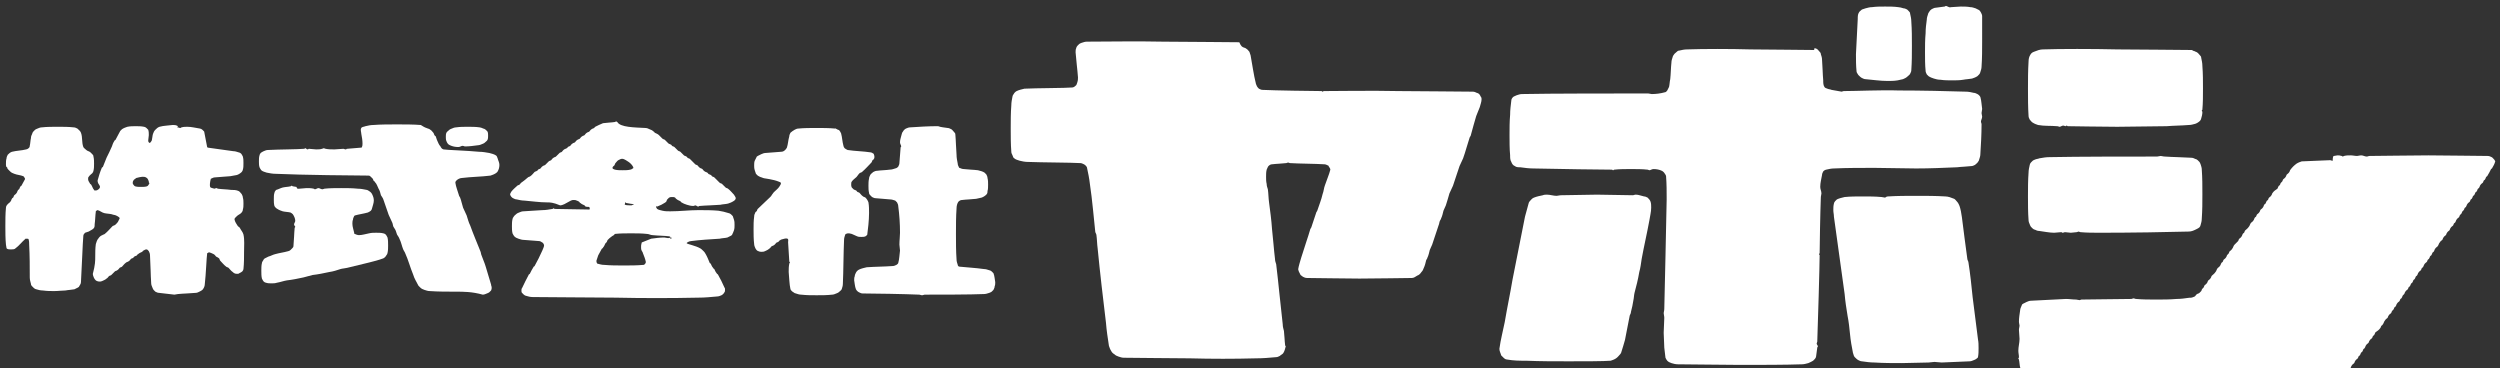 <?xml version="1.0" encoding="utf-8"?>
<!-- Generator: Adobe Illustrator 28.2.0, SVG Export Plug-In . SVG Version: 6.00 Build 0)  -->
<svg version="1.1" id="レイヤー_1" xmlns="http://www.w3.org/2000/svg" xmlns:xlink="http://www.w3.org/1999/xlink" x="0px"
	 y="0px" viewBox="0 0 420 61.9" style="enable-background:new 0 0 420 61.9;" xml:space="preserve">
<rect x="0" y="0" width="420" height="61.9" fill="#333333" stroke="none"/>
<style type="text/css">
	.st0{fill:#FFFFFF;}
</style>
<g>
	<path class="st0" d="M319.8,1.4c0.2,0,0.4,0.1,0.6,0.2c0.1,0.1,0.2,0.2,0.3,0.3c0.1,0.1,0.2,0.2,0.2,0.4c0.1,0.4,0.2,0.9,0.2,1.3
		c0.1,1.4,0.1,2.7,0.1,4.1c0,1.4,0,2.7-0.1,4.1c0,0.2-0.1,0.4-0.2,0.6c-0.1,0.2-0.3,0.3-0.5,0.5c-0.2,0.2-0.5,0.3-0.7,0.4
		c-0.3,0.1-0.6,0.1-0.9,0.2c-0.6,0.1-1.1,0.1-1.7,0.1c-1.2,0-2.5-0.2-3.7-0.3c-0.2,0-0.4-0.1-0.6-0.2c-0.2-0.1-0.4-0.3-0.6-0.5
		c-0.1-0.2-0.3-0.4-0.3-0.6c-0.1-1-0.1-1.9-0.1-2.9c0.1-2,0.2-3.9,0.3-5.9c0-0.4,0-0.8,0.2-1.1c0.1-0.2,0.3-0.3,0.5-0.5
		c0.2-0.1,0.4-0.1,0.6-0.2c0.4-0.1,0.7-0.2,1.1-0.2c0.7-0.1,1.5-0.1,2.2-0.1c0.7,0,1.5,0,2.2,0.1C319.1,1.2,319.5,1.3,319.8,1.4"/>
	<path class="st0" d="M327.8,1.2c0.5,0,1.1-0.1,1.6-0.1c0.5,0,1.1,0,1.6,0.1c0.3,0,0.6,0.1,0.9,0.2c0.2,0.1,0.4,0.2,0.6,0.3
		c0.1,0.1,0.2,0.2,0.3,0.4c0.1,0.2,0.2,0.4,0.2,0.6C333,4,333,5.5,333,6.9c0,1.4,0,2.9-0.1,4.3c0,0.3-0.1,0.6-0.2,0.9
		c0,0.1-0.1,0.3-0.2,0.4c-0.1,0.1-0.2,0.2-0.3,0.3c-0.3,0.2-0.6,0.3-0.9,0.4c-0.5,0.1-1,0.1-1.5,0.2c-0.6,0.1-1.2,0.1-1.9,0.1
		c-0.6,0-1.2,0-1.9-0.1c-0.4,0-0.8-0.1-1.1-0.2c-0.3-0.1-0.6-0.2-0.9-0.4c-0.1-0.1-0.2-0.2-0.3-0.3c-0.1-0.2-0.2-0.4-0.2-0.6
		c-0.1-1-0.1-2-0.1-3.1c0-1.1,0-2.1,0.1-3.2c0-0.8,0.1-1.6,0.2-2.3c0-0.3,0.1-0.6,0.2-0.9c0-0.1,0.1-0.3,0.2-0.4
		c0.1-0.2,0.3-0.4,0.5-0.5c0.2-0.1,0.4-0.2,0.6-0.2c0.5-0.1,1-0.1,1.5-0.2c0.1,0,0.1-0.1,0.2-0.1c0.2,0,0.4,0.2,0.6,0.2
		C327.5,1.3,327.6,1.2,327.8,1.2"/>
	<path class="st0" d="M305.2,8.2c0.2,0.1,0.3,0.3,0.5,0.5c0.1,0.1,0.2,0.2,0.2,0.4c0.1,0.3,0.2,0.6,0.2,0.9c0.1,1.2,0.1,2.4,0.2,3.5
		c0,0.4,0,0.8,0.2,1.1c0.1,0.2,0.3,0.2,0.5,0.3c0.2,0.1,0.5,0.1,0.7,0.2c0.5,0.1,1.1,0.2,1.7,0.3c0.1,0,0.2-0.1,0.4-0.1
		c2.1,0,6.2-0.2,9.2-0.1c3.7,0,8.2,0.1,11.3,0.2c0.4,0,0.9,0.1,1.3,0.2c0.2,0,0.4,0.1,0.6,0.2c0.2,0.1,0.4,0.3,0.5,0.5
		c0.2,0.7,0.2,1.4,0.3,2c0,0.2-0.1,0.5-0.1,0.7c0,0.2,0.1,0.4,0.1,0.6c0,0.3-0.2,0.6-0.2,0.8c0,0.2,0.1,0.3,0.1,0.5
		c0,1.7-0.1,3.4-0.2,5c0,0.3-0.1,0.6-0.2,0.9c0,0.1-0.1,0.3-0.2,0.4c-0.1,0.2-0.3,0.3-0.5,0.5c-0.2,0.1-0.4,0.2-0.6,0.2
		c-0.8,0.1-1.6,0.1-2.4,0.2c-2.3,0.1-4.6,0.2-6.9,0.2c-2.3,0-4.7-0.1-7-0.1c-2.3,0-4.6,0-6.8,0.1c-0.4,0-0.9,0.1-1.3,0.2
		c-0.1,0-0.3,0.1-0.4,0.2c0,0-0.1,0.1-0.1,0.1c-0.1,0.2-0.2,0.4-0.2,0.6c-0.1,0.6-0.3,1.3-0.3,2c0,0.4,0.2,0.7,0.2,1.1
		c0,0.2-0.1,0.4-0.1,0.7c-0.1,2.5-0.2,8.3-0.2,9.3c0,0.1-0.1,0.1-0.1,0.2c0,0.1,0.1,0.1,0.1,0.2c0,1.6-0.3,11.9-0.4,14.5
		c0,0.1-0.1,0.2-0.1,0.3c0,0.2,0.2,0.3,0.2,0.5c0,0.1-0.1,0.1-0.1,0.2c-0.1,0.5-0.1,1-0.2,1.5c0,0.1-0.1,0.3-0.2,0.4
		c-0.1,0.1-0.2,0.2-0.3,0.3c-0.2,0.1-0.5,0.3-0.8,0.4c-0.4,0.1-0.7,0.2-1.1,0.2c-2.8,0.1-7,0.1-10.4,0.1c-3.4,0-7.6-0.1-10.4-0.1
		c-0.4,0-0.8-0.1-1.1-0.2c-0.3-0.1-0.5-0.2-0.7-0.4c-0.1-0.1-0.2-0.3-0.3-0.5c-0.1-0.6-0.1-1.1-0.2-1.7c0-0.8-0.1-1.7-0.1-2.5
		c0-0.8,0.1-1.7,0.1-2.5c0-0.3-0.1-0.6-0.1-0.8c0-0.2,0.1-0.4,0.1-0.7c0.1-5,0.3-12.3,0.4-18.4c0-1.3,0-2.6-0.1-3.9
		c0-0.1-0.1-0.3-0.2-0.4c-0.1-0.2-0.3-0.4-0.5-0.5c-0.4-0.2-0.9-0.3-1.4-0.3c-0.3,0-0.5,0.2-0.7,0.2c-0.1,0-0.2-0.1-0.3-0.1
		c-0.9-0.1-1.9-0.1-2.8-0.1c-0.9,0-1.9,0-2.8,0.1c-0.1,0-0.1,0.1-0.2,0.1c-0.1,0-0.1-0.1-0.2-0.1c-1.5,0-8.9-0.1-13.2-0.2
		c-0.7,0-1.5-0.1-2.2-0.2c-0.3,0-0.7,0-0.9-0.2c-0.3-0.1-0.5-0.4-0.6-0.7c-0.2-0.3-0.2-0.7-0.2-1.1c-0.1-1.1-0.1-2.3-0.1-3.4
		c0-1.1,0-2.3,0.1-3.4c0-0.8,0.1-1.6,0.2-2.4c0-0.2,0.1-0.4,0.3-0.6c0.1-0.1,0.4-0.2,0.6-0.3c0.3-0.1,0.6-0.2,0.9-0.2
		c4.8-0.1,15.5-0.1,21.2-0.1c0.2,0,0.4,0.1,0.6,0.1c0.7,0,1.5-0.1,2.2-0.3c0.2,0,0.3-0.2,0.4-0.3c0.1-0.2,0.2-0.4,0.3-0.6
		c0.1-0.4,0.1-0.9,0.2-1.3c0.1-0.9,0.1-1.9,0.2-2.8c0-0.3,0.1-0.6,0.2-0.9c0-0.1,0.1-0.3,0.2-0.4c0.1-0.2,0.3-0.3,0.5-0.5
		c0.1-0.1,0.2-0.2,0.4-0.2c0.4-0.1,0.9-0.2,1.3-0.2c2.9-0.1,7.2-0.1,10.7,0c3.5,0,8.3,0.1,10.7,0.1C304.7,8,305,8.1,305.2,8.2"/>
	<path class="st0" d="M209,8c0.1,0,0.3,0.1,0.4,0.2c0.2,0.1,0.3,0.3,0.5,0.5c0.1,0.2,0.1,0.4,0.2,0.6c0.3,1.6,0.5,3.2,0.9,4.8
		c0.1,0.3,0.2,0.5,0.4,0.7c0,0,0.1,0.1,0.1,0.1c0.2,0.1,0.4,0.2,0.6,0.2c1.8,0.1,8.8,0.2,9.9,0.2c0.1,0,0.1,0.1,0.2,0.1
		c0.1,0,0.1-0.1,0.2-0.1c1.4,0,8.4-0.1,12.5,0c4.1,0,9.7,0.1,12.5,0.1c0.3,0,0.5,0.1,0.7,0.2c0.1,0,0.3,0.1,0.4,0.2
		c0.1,0.1,0.2,0.3,0.3,0.5c0.1,0.1,0.1,0.2,0.1,0.4c0,0.4-0.2,0.9-0.3,1.3c-0.2,0.5-0.4,1-0.6,1.5c-0.3,1-0.6,2.1-0.9,3.2
		c0,0.1-0.1,0.2-0.2,0.4c-0.4,1.2-0.7,2.4-1.1,3.5c-0.2,0.4-0.4,0.9-0.6,1.3c-0.4,1.1-0.7,2.2-1.1,3.3c-0.2,0.4-0.4,0.9-0.6,1.3
		c-0.2,0.7-0.4,1.4-0.6,2c-0.1,0.3-0.3,0.6-0.4,0.9c-0.1,0.4-0.2,0.9-0.4,1.3c0,0.1-0.1,0.2-0.2,0.4c-0.1,0.2-0.1,0.5-0.2,0.7
		c-0.4,1.1-0.7,2.2-1.1,3.3c-0.1,0.3-0.3,0.6-0.4,0.9c-0.1,0.4-0.2,0.9-0.4,1.3c0,0.1-0.1,0.2-0.2,0.4c-0.1,0.4-0.2,0.9-0.4,1.3
		c-0.1,0.3-0.2,0.5-0.4,0.7c-0.2,0.3-0.4,0.5-0.7,0.6c-0.3,0.2-0.6,0.4-0.9,0.4c-1.2,0-5.9,0.1-8.8,0.1c-2.9,0-6.9-0.1-8.8-0.1
		c-0.3,0-0.5-0.1-0.7-0.2c-0.1-0.1-0.3-0.2-0.4-0.3c-0.1-0.2-0.2-0.4-0.3-0.6c0-0.1-0.1-0.2-0.1-0.4c0.1-0.6,0.3-1.2,0.5-1.9
		c0.3-0.9,0.6-1.9,0.9-2.8c0.2-0.6,0.4-1.2,0.6-1.9c0-0.1,0.1-0.2,0.2-0.4c0.3-0.8,0.5-1.6,0.8-2.4c0-0.1,0.1-0.2,0.2-0.4
		c0.3-0.9,0.7-1.9,0.9-2.8c0.2-0.5,0.2-1,0.4-1.5c0.3-0.9,0.7-1.8,0.9-2.6c0-0.2-0.2-0.4-0.3-0.6c0,0,0-0.1-0.1-0.1
		c-0.2-0.1-0.4-0.2-0.6-0.2c-1.5-0.1-4.2-0.1-5.8-0.2c-0.1,0-0.2-0.1-0.3-0.1c-0.1,0-0.2,0.1-0.3,0.1c-0.8,0.1-1.6,0.1-2.4,0.2
		c-0.2,0-0.4,0.1-0.6,0.3c-0.1,0.1-0.2,0.4-0.3,0.6c-0.1,0.4-0.1,0.8-0.1,1.2c0,0.4,0,0.8,0.1,1.2c0,0.3,0.1,0.6,0.2,0.9
		c0.1,0.7,0.1,1.5,0.2,2.2c0.2,1.5,0.4,3,0.5,4.5c0.2,1.7,0.3,3.4,0.5,5c0,0.3,0.1,0.6,0.2,0.9c0.4,3.3,0.7,6.7,1.1,10.1
		c0,0.4,0.1,0.7,0.2,1.1c0.1,0.8,0.1,1.6,0.2,2.4c0,0.1,0.1,0.1,0.1,0.2c-0.1,0.4-0.2,0.8-0.4,1.1c-0.1,0.2-0.4,0.3-0.6,0.5
		c-0.2,0.1-0.4,0.2-0.6,0.2c-1.1,0.1-2.2,0.2-3.4,0.2c-3.7,0.1-7.4,0.1-11.1,0c-3.7,0-8.6-0.1-11.1-0.1c-0.3,0-0.6-0.1-0.9-0.2
		c-0.3-0.1-0.5-0.2-0.7-0.4c-0.2-0.1-0.4-0.3-0.5-0.5c-0.2-0.3-0.3-0.6-0.4-0.9c-0.2-1.3-0.4-2.6-0.5-3.9c-0.5-4.1-1-8.4-1.4-12.5
		c-0.1-0.7-0.1-1.5-0.2-2.2c0-0.2-0.2-0.4-0.2-0.6c-0.2-1.8-0.5-5.4-0.9-8c-0.1-0.9-0.3-1.9-0.5-2.8c-0.1-0.2-0.3-0.4-0.5-0.5
		c-0.2-0.1-0.4-0.2-0.6-0.2c-1.6-0.1-6.5-0.1-8.9-0.2c-0.4,0-0.9-0.1-1.3-0.2c-0.3-0.1-0.7-0.2-0.9-0.4c-0.2-0.1-0.2-0.3-0.3-0.5
		c-0.1-0.2-0.2-0.4-0.2-0.6c-0.1-1.3-0.1-2.6-0.1-3.9c0-1.3,0-2.6,0.1-3.9c0-0.5,0.1-1,0.2-1.5c0-0.1,0.1-0.3,0.2-0.4
		c0.1-0.2,0.3-0.4,0.5-0.5c0.4-0.2,0.9-0.3,1.3-0.4c1.8-0.1,7.1-0.1,8-0.2c0.2,0,0.4-0.1,0.6-0.3c0.2-0.1,0.2-0.4,0.3-0.6
		c0.1-0.3,0.1-0.6,0.1-0.8c-0.1-1.4-0.3-2.8-0.4-4.2c0-0.2,0-0.5,0.1-0.7c0-0.1,0.1-0.3,0.2-0.4c0.1-0.1,0.2-0.2,0.3-0.3
		c0.1-0.1,0.2-0.1,0.4-0.2c0.3-0.1,0.6-0.2,0.9-0.2c2.9,0,8.6-0.1,12.8,0c4.2,0,10,0.1,12.8,0.1C208.5,7.8,208.7,7.9,209,8"/>
	<path class="st0" d="M368.7,8.6c0.1,0.1,0.3,0.1,0.4,0.2c0.2,0.1,0.3,0.3,0.5,0.5c0.1,0.1,0.2,0.2,0.2,0.4c0.1,0.5,0.2,0.9,0.2,1.4
		c0.1,1.3,0.1,2.5,0.1,3.8c0,1.2,0,2.4-0.1,3.5c0,0.1-0.1,0.1-0.1,0.2c0,0.1,0.1,0.1,0.1,0.2c0,0.4-0.1,0.8-0.2,1.1
		c0,0.1-0.1,0.3-0.2,0.4c-0.2,0.2-0.5,0.4-0.8,0.5c-0.4,0.1-0.7,0.2-1.1,0.2c-1.2,0.1-2.5,0.1-3.7,0.2c-2.7,0-5.6,0.1-8.3,0.1
		c-2.7,0-7.4-0.1-8.3-0.1c-0.1,0-0.1-0.1-0.2-0.1c-0.1,0-0.1,0.1-0.2,0.1c-0.1,0-0.2-0.1-0.4-0.1c-0.2,0-0.4,0.2-0.6,0.2
		c-0.1,0-0.2-0.1-0.4-0.1c-1.1-0.1-2.1,0-3.2-0.2c-0.3-0.1-0.6-0.2-0.9-0.4c-0.2-0.1-0.3-0.3-0.5-0.5c-0.1-0.2-0.2-0.4-0.2-0.6
		c-0.1-1.5-0.1-3-0.1-4.6c0-1.5,0-3,0.1-4.6c0-0.4,0.1-0.8,0.3-1.1c0.1-0.2,0.3-0.4,0.6-0.5c0.5-0.2,1-0.4,1.5-0.4
		c2.8-0.1,8.4-0.1,12.5,0c4.1,0,10.2,0.1,12.5,0.1C368.3,8.4,368.5,8.6,368.7,8.6"/>
	<path class="st0" d="M159.2,21.5c0.2,0,0.4,0.1,0.6,0.2c0.2,0.1,0.3,0.3,0.5,0.5c0.1,0.1,0.2,0.2,0.2,0.4c0.1,1.1,0.1,2.2,0.2,3.4
		c0,0.5,0.1,1,0.2,1.5c0,0.2,0.1,0.4,0.2,0.6c0,0,0,0.1,0.1,0.1c0.2,0.1,0.5,0.2,0.7,0.2c0.8,0.1,1.6,0.1,2.4,0.2
		c0.4,0.1,0.8,0.2,1.1,0.4c0.1,0.1,0.2,0.2,0.3,0.3c0.1,0.2,0.2,0.4,0.2,0.6c0.1,0.4,0.1,0.7,0.1,1.1c0,0.4,0,0.8-0.1,1.1
		c0,0.2,0,0.4-0.2,0.6c-0.2,0.2-0.5,0.4-0.8,0.5c-0.3,0.1-0.6,0.1-0.9,0.2c-0.8,0.1-1.6,0.1-2.4,0.2c-0.2,0-0.4,0.1-0.6,0.3
		c-0.2,0.3-0.3,0.7-0.3,1.1c-0.1,1.4-0.1,2.9-0.1,4.3c0,1.4,0,2.9,0.1,4.3c0,0.3,0.1,0.6,0.2,0.9c0,0.1,0.1,0.3,0.3,0.3
		c0.9,0.1,2.7,0.2,4.1,0.4c0.3,0,0.6,0.1,0.9,0.2c0.1,0,0.3,0.1,0.4,0.2c0.1,0.1,0.2,0.2,0.3,0.3c0.2,0.5,0.2,1,0.3,1.5
		c0,0.2,0,0.5-0.1,0.7c0,0.2-0.1,0.4-0.2,0.6c-0.1,0.1-0.2,0.2-0.3,0.3c-0.1,0.1-0.2,0.1-0.4,0.2c-0.3,0.1-0.6,0.2-0.9,0.2
		c-2.2,0.1-7.7,0.1-9.9,0.1c-0.2,0-0.3,0.1-0.5,0.1c-0.2,0-0.3-0.1-0.5-0.1c-2.1-0.1-7.8-0.2-9.5-0.2c-0.2,0-0.4-0.1-0.6-0.2
		c-0.2-0.1-0.4-0.3-0.5-0.5c-0.2-0.5-0.2-1-0.3-1.5c0-0.2,0-0.5,0.1-0.7c0-0.2,0.1-0.4,0.2-0.6c0.1-0.2,0.3-0.4,0.5-0.5
		c0.4-0.2,0.9-0.3,1.3-0.4c1.4-0.1,2.9-0.1,4.3-0.2c0.3,0,0.5-0.1,0.7-0.2c0.1-0.1,0.2-0.1,0.3-0.3c0.2-0.7,0.2-1.4,0.3-2.1
		c0-0.3-0.1-0.7-0.1-1c0-0.7,0.1-1.4,0.1-2c0-1.5-0.1-3-0.3-4.5c0-0.2-0.1-0.4-0.2-0.6c-0.1-0.1-0.2-0.2-0.3-0.3
		c-0.3-0.1-0.6-0.2-0.9-0.2c-0.8-0.1-1.6-0.1-2.4-0.2c-0.2,0-0.4-0.1-0.6-0.2c-0.1-0.1-0.2-0.2-0.3-0.3c-0.1-0.1-0.2-0.2-0.2-0.4
		c-0.1-0.4-0.1-0.8-0.1-1.2c0-0.4,0-0.8,0.1-1.2c0-0.2,0.1-0.4,0.2-0.6c0.1-0.2,0.3-0.3,0.5-0.5c0.2-0.1,0.4-0.2,0.6-0.2
		c0.7-0.1,1.5-0.1,2.2-0.2c0.3,0,0.6-0.1,0.9-0.2c0.1,0,0.3-0.1,0.4-0.2c0,0,0.1-0.1,0.1-0.1c0.1-0.2,0.2-0.4,0.2-0.6
		c0.1-0.9,0.1-1.7,0.2-2.6c0-0.1,0.1-0.1,0.1-0.2c0-0.2-0.2-0.4-0.2-0.7c0-0.5,0.2-0.9,0.3-1.4c0-0.1,0.1-0.3,0.2-0.4
		c0.1-0.2,0.3-0.4,0.5-0.5c0.2-0.1,0.5-0.2,0.7-0.2c1.5-0.1,3.1-0.2,4.7-0.2C158.1,21.4,158.7,21.4,159.2,21.5"/>
	<path class="st0" d="M108.4,21.5c0.3,0,0.5,0.1,0.7,0.2c0.3,0.1,0.5,0.2,0.7,0.4c0.1,0,0.1,0.1,0.2,0.2c0.2,0.1,0.5,0.2,0.7,0.4
		c0.2,0.2,0.4,0.4,0.6,0.6c0.1,0.1,0.3,0.1,0.4,0.2c0.2,0.2,0.4,0.4,0.6,0.6c0.1,0.1,0.3,0.1,0.4,0.2c0.1,0,0.1,0.1,0.2,0.2
		c0.1,0.1,0.3,0.1,0.4,0.2c0.2,0.2,0.4,0.4,0.6,0.6c0.1,0.1,0.3,0.1,0.4,0.2c0.2,0.2,0.4,0.4,0.6,0.6c0.1,0.1,0.3,0.1,0.4,0.2
		c0.1,0,0.1,0.1,0.2,0.2c0.1,0.1,0.3,0.1,0.4,0.2c0.3,0.3,0.6,0.6,0.9,0.9c0.1,0.1,0.3,0.1,0.4,0.2c0.1,0.1,0.2,0.3,0.4,0.4
		c0.1,0.1,0.3,0.1,0.4,0.2c0.1,0.1,0.2,0.3,0.4,0.4c0.1,0.1,0.3,0.1,0.4,0.2c0.1,0,0.1,0.1,0.2,0.2c0.1,0.1,0.3,0.1,0.4,0.2
		c0.1,0,0.1,0.1,0.2,0.2c0.1,0.1,0.3,0.1,0.4,0.2c0.3,0.3,0.6,0.6,0.9,0.9c0.1,0.1,0.3,0.1,0.4,0.2c0.2,0.2,0.4,0.4,0.6,0.6
		c0.1,0.1,0.3,0.1,0.4,0.2c0.4,0.3,0.7,0.7,1,1c0.1,0.2,0.3,0.4,0.3,0.6c0,0.2-0.2,0.4-0.4,0.5c-0.3,0.2-0.6,0.3-0.9,0.4
		c-0.4,0.1-0.9,0.1-1.3,0.2c-1.2,0.1-2.4,0.1-3.5,0.2c-0.1,0-0.1,0.1-0.2,0.1c-0.2,0-0.3-0.2-0.5-0.2c-0.1,0-0.2,0.1-0.3,0.1
		c-0.4,0-0.8-0.1-1.1-0.2c-0.3-0.1-0.6-0.2-0.9-0.4c-0.1,0-0.1-0.1-0.2-0.2c-0.2-0.1-0.5-0.2-0.7-0.4c-0.1,0-0.1-0.2-0.2-0.2
		c-0.1-0.1-0.3-0.1-0.5-0.1c-0.2,0-0.3,0-0.5,0.1c-0.1,0.1-0.2,0.2-0.3,0.3c-0.1,0.1-0.1,0.3-0.2,0.4c-0.2,0.2-0.5,0.3-0.8,0.5
		c-0.2,0.1-0.5,0.2-0.7,0.3c-0.1,0-0.2-0.1-0.2,0c0,0.1,0.1,0.3,0.2,0.4c0.3,0.2,0.6,0.2,0.9,0.3c0.4,0.1,0.9,0.1,1.3,0.1
		c1.6,0,3.2-0.2,4.7-0.2c1.2,0,2.3,0,3.4,0.1c0.6,0.1,1.1,0.2,1.7,0.4c0.1,0,0.3,0.1,0.4,0.2c0.1,0.1,0.2,0.2,0.3,0.3
		c0.1,0.2,0.1,0.4,0.2,0.6c0.1,0.3,0.1,0.6,0.1,0.9c0,0.3,0,0.6-0.1,0.9c-0.1,0.3-0.2,0.5-0.3,0.7c0,0.1-0.1,0.1-0.2,0.2
		c-0.2,0.1-0.4,0.2-0.6,0.3c-0.4,0.1-0.9,0.1-1.3,0.2c-1.6,0.1-3.3,0.2-4.8,0.4c-0.3,0-0.9,0.3-0.7,0.4c0.1,0.1,1.5,0.4,2.2,0.8
		c0.2,0.1,0.4,0.3,0.6,0.5c0.1,0.1,0.2,0.2,0.3,0.4c0.3,0.5,0.5,1,0.7,1.5c0,0.1,0.1,0.1,0.2,0.2c0.1,0.2,0.2,0.5,0.4,0.7
		c0,0.1,0.1,0.1,0.2,0.2c0.1,0.2,0.2,0.5,0.4,0.7c0,0.1,0.1,0.1,0.2,0.2c0.4,0.7,0.8,1.5,1.1,2.2c0.1,0.1,0.1,0.2,0.1,0.4
		c0,0.1,0,0.3-0.1,0.4c-0.1,0.2-0.3,0.4-0.5,0.5c-0.2,0.1-0.5,0.2-0.7,0.2c-1.1,0.1-2.1,0.2-3.2,0.2c-4.6,0.1-9.3,0.1-13.9,0
		c-4.6,0-10.1-0.1-13.9-0.1c-0.4,0-0.8-0.1-1.1-0.2c-0.1,0-0.3-0.1-0.4-0.2c-0.1-0.1-0.2-0.2-0.3-0.3c-0.1-0.1-0.1-0.2-0.1-0.4
		s0-0.3,0.1-0.4c0.4-0.8,0.7-1.5,1.1-2.2c0-0.1,0.1-0.1,0.2-0.2c0.2-0.4,0.4-0.8,0.6-1.1c0-0.1,0.1-0.1,0.2-0.2
		c0.5-0.9,0.9-1.7,1.3-2.6c0.1-0.3,0.3-0.6,0.3-0.9c0-0.1-0.1-0.3-0.2-0.4c-0.2-0.1-0.4-0.3-0.6-0.3c-0.9-0.1-1.7-0.1-2.6-0.2
		c-0.3,0-0.6-0.1-0.9-0.2c-0.3-0.1-0.5-0.2-0.7-0.4c-0.1-0.1-0.2-0.3-0.3-0.5c-0.1-0.4-0.1-0.8-0.1-1.2c0-0.4,0-0.8,0.1-1.2
		c0-0.1,0.1-0.3,0.2-0.4c0.1-0.2,0.3-0.3,0.5-0.5c0.1-0.1,0.2-0.1,0.4-0.2c0.2-0.1,0.5-0.2,0.7-0.2c1.1-0.1,2.1-0.1,3.2-0.2
		c0.6,0,1.1-0.1,1.7-0.2c0.1,0,0.1-0.1,0.2-0.1c0.1,0,0.1,0.1,0.2,0.1c0.9,0,5.7,0.1,5.8,0.1c0.1,0,0.1-0.3,0-0.4
		c-0.1-0.1-0.4,0-0.6-0.1c-0.1,0-0.1-0.1-0.2-0.2c-0.2-0.1-0.5-0.2-0.7-0.4c-0.1,0-0.1-0.1-0.2-0.2c-0.1-0.1-0.2-0.1-0.4-0.2
		c-0.2-0.1-0.3-0.1-0.5-0.1c-0.2,0-0.3,0-0.5,0.1c-0.4,0.2-0.7,0.4-1.1,0.6c-0.2,0.1-0.5,0.2-0.7,0.2C92.9,34,92.4,34,91.9,34
		c-1.3,0-2.5-0.2-3.8-0.3c-0.4,0-0.9-0.1-1.3-0.2c-0.2,0-0.4-0.1-0.6-0.2c-0.2-0.1-0.4-0.3-0.5-0.6c0-0.2,0.1-0.3,0.2-0.5
		c0.3-0.4,0.7-0.7,1-1c0.1-0.1,0.3-0.1,0.4-0.2c0.1-0.1,0.2-0.3,0.4-0.4c0.1-0.1,0.3-0.2,0.4-0.3c0.2-0.2,0.4-0.3,0.6-0.5
		c0.1-0.1,0.3-0.1,0.4-0.2c0.3-0.2,0.5-0.5,0.7-0.7c0.1-0.1,0.3-0.1,0.4-0.2c0.1,0,0.1-0.1,0.2-0.2c0.1-0.1,0.3-0.1,0.4-0.2
		c0.1-0.1,0.2-0.3,0.4-0.4c0.1-0.1,0.3-0.1,0.4-0.2c0.2-0.2,0.4-0.4,0.6-0.6c0.1-0.1,0.3-0.1,0.4-0.2c0.1-0.1,0.2-0.3,0.4-0.4
		c0.1-0.1,0.3-0.1,0.4-0.2c0.2-0.2,0.4-0.4,0.6-0.6c0.1-0.1,0.3-0.1,0.4-0.2c0.1-0.1,0.2-0.3,0.4-0.4c0.1-0.1,0.3-0.1,0.4-0.2
		c0.1,0,0.1-0.1,0.2-0.2c0.1-0.1,0.3-0.1,0.4-0.2c0.1-0.1,0.2-0.3,0.4-0.4c0.1-0.1,0.3-0.1,0.4-0.2c0.1-0.1,0.2-0.3,0.4-0.4
		c0.1-0.1,0.3-0.1,0.4-0.2c0.1-0.1,0.2-0.3,0.4-0.4c0.1-0.1,0.3-0.1,0.4-0.2c0.1-0.1,0.2-0.3,0.4-0.4c0.1-0.1,0.3-0.1,0.4-0.2
		c0.1-0.1,0.2-0.3,0.4-0.4c0.1-0.1,0.3-0.1,0.4-0.2c0.1-0.1,0.1-0.1,0.2-0.2c0.4-0.2,0.8-0.4,1.3-0.6c0.7-0.1,1.4-0.1,2-0.2
		c0.1,0,0.1-0.1,0.2-0.1c0.1,0,0.1,0.1,0.2,0.1C104.2,21.4,106.6,21.4,108.4,21.5 M103.9,26.9c-0.2,0.1-0.3,0.3-0.5,0.5
		c-0.1,0.1-0.1,0.3-0.2,0.4c-0.1,0.1-0.3,0.2-0.3,0.4c0,0.2,0.2,0.2,0.4,0.3c0.4,0.1,0.9,0.1,1.3,0.1c0.4,0,0.9,0,1.3-0.1
		c0.1,0,0.3-0.1,0.4-0.2c0.1,0,0.1-0.1,0.1-0.2c-0.2-0.4-0.5-0.7-0.8-0.9c-0.3-0.2-0.6-0.4-0.9-0.5
		C104.4,26.6,104.1,26.8,103.9,26.9 M106.1,34.5C106.2,34.5,106.2,34.6,106.1,34.5c0.2-0.1,0.5-0.2,0.4-0.2c-0.1,0-0.9-0.1-1.3-0.2
		c0,0-0.1-0.1-0.1-0.1c-0.1,0-0.1,0.1-0.1,0.2c0,0.1-0.1,0.2,0,0.2C105.2,34.5,105.8,34.5,106.1,34.5 M102.8,39.7
		c-0.3,0.2-0.5,0.4-0.7,0.6c-0.1,0.1-0.1,0.3-0.2,0.4c-0.1,0.1-0.1,0.1-0.2,0.2c-0.1,0.2-0.2,0.5-0.4,0.7c0,0.1-0.1,0.1-0.2,0.2
		c-0.2,0.4-0.4,0.7-0.6,1.1c-0.1,0.3-0.2,0.6-0.3,0.9c0,0.1,0,0.3,0.1,0.4c0,0,0,0.1,0.1,0.1c0.4,0.1,0.7,0.2,1.1,0.2
		c1.1,0.1,2.2,0.1,3.3,0.1c1.1,0,2.2,0,3.3-0.1c0.1,0,0.1,0,0.2-0.1c0.1-0.1,0.2-0.2,0.2-0.4c-0.1-0.5-0.3-1-0.5-1.5
		c0-0.1-0.1-0.2-0.2-0.4c-0.1-0.2-0.1-0.4-0.1-0.6c0-0.2,0-0.4,0.1-0.7c0,0,0-0.1,0.1-0.1c0.5-0.2,1-0.4,1.5-0.6
		c0.7-0.1,1.5-0.2,2.2-0.2c0.2,0,0.4,0.1,0.6,0.1c0.1,0,0.3,0,0.4-0.1c0.1-0.1-0.1-0.2-0.2-0.2c-0.7-0.1-1.9-0.1-2.8-0.2
		c-0.3,0-0.6-0.2-0.9-0.2c-0.9-0.1-1.8-0.1-2.7-0.1c-0.9,0-1.8,0-2.7,0.1C103.1,39.6,102.9,39.6,102.8,39.7 M112.8,40.1
		c0,0,0-0.1,0-0.2c0,0-0.1,0-0.2,0c0,0,0,0.1,0,0.2C112.7,40.1,112.8,40.1,112.8,40.1"/>
	<path class="st0" d="M140.6,21.7c0.1,0.1,0.3,0.1,0.4,0.2c0.1,0.1,0.2,0.3,0.3,0.5c0.2,0.7,0.2,1.4,0.4,2.1c0,0.1,0.1,0.3,0.2,0.4
		c0.1,0.1,0.3,0.2,0.5,0.3c1.3,0.2,2.6,0.2,3.9,0.4c0.1,0,0.3,0.1,0.4,0.2c0,0,0.1,0,0.1,0.1c0,0.1,0.1,0.2,0.1,0.4s0,0.3-0.1,0.4
		c0,0.1-0.1,0.1-0.2,0.2c-0.1,0.1-0.1,0.3-0.2,0.4c-0.5,0.5-1,1.1-1.6,1.6c-0.1,0.1-0.3,0.1-0.4,0.2c-0.3,0.3-0.4,0.6-0.7,0.8
		c-0.2,0.2-0.4,0.3-0.6,0.6c-0.1,0.1-0.1,0.3-0.1,0.5c0,0.2,0,0.3,0.1,0.5c0.1,0.1,0.2,0.2,0.3,0.3c0.1,0.1,0.3,0.1,0.4,0.2
		c0.1,0,0.1,0.1,0.2,0.2c0.1,0.1,0.3,0.1,0.4,0.2c0.2,0.2,0.3,0.4,0.6,0.6c0.1,0.1,0.3,0.1,0.4,0.2c0.2,0.2,0.4,0.5,0.5,0.8
		c0.1,0.6,0.1,1.2,0.1,1.8c0,1.2-0.2,2.9-0.3,3.6c0,0.1-0.2,0.2-0.3,0.3c-0.2,0.1-0.5,0.1-0.7,0.1c-0.2,0-0.5,0-0.7-0.1
		c-0.3-0.1-0.6-0.3-0.9-0.4c-0.1,0-0.3-0.1-0.5-0.1c-0.2,0-0.3,0-0.5,0.1c0,0-0.1,0.1-0.1,0.1c-0.1,0.3-0.2,0.6-0.2,0.9
		c-0.1,2.1-0.1,5.3-0.2,7.4c0,0.3-0.1,0.6-0.2,0.9c-0.1,0.2-0.3,0.3-0.5,0.5c-0.1,0.1-0.2,0.1-0.4,0.2c-0.2,0.1-0.5,0.2-0.7,0.2
		c-0.9,0.1-1.7,0.1-2.6,0.1c-0.9,0-1.7,0-2.6-0.1c-0.3,0-0.6-0.1-0.9-0.2c-0.1,0-0.3-0.1-0.4-0.2c-0.2-0.1-0.4-0.3-0.5-0.5
		c-0.2-0.9-0.2-1.9-0.3-2.9c0-0.5,0-0.9,0.1-1.4c0-0.1,0.1-0.1,0.1-0.2c0-0.1-0.1-0.1-0.1-0.2c-0.1-1.1-0.1-2.1-0.2-3.2
		c0-0.2,0.1-0.5-0.1-0.6c-0.2-0.1-0.6,0-0.9,0.1c-0.1,0-0.3,0.1-0.4,0.2c-0.1,0-0.1,0.1-0.2,0.2c-0.1,0.1-0.3,0.1-0.4,0.2
		c-0.1,0.1-0.2,0.3-0.4,0.4c-0.1,0.1-0.3,0.1-0.4,0.2c-0.1,0.1-0.2,0.3-0.4,0.4c-0.2,0.2-0.5,0.3-0.7,0.4c-0.2,0.1-0.4,0.1-0.6,0.1
		c-0.3,0-0.5-0.1-0.7-0.2c-0.1-0.1-0.2-0.2-0.3-0.4c-0.1-0.2-0.2-0.5-0.2-0.7c-0.1-0.8-0.1-1.7-0.1-2.5c0-0.7,0-1.4,0.1-2.1
		c0-0.3,0.1-0.5,0.2-0.7c0-0.1,0.1-0.1,0.2-0.2c0.1-0.1,0.1-0.3,0.2-0.4c0.7-0.7,1.4-1.3,2.1-2c0.1-0.1,0.2-0.2,0.3-0.4
		c0.1-0.1,0.2-0.3,0.3-0.4c0.3-0.3,0.7-0.6,0.9-0.9c0.1-0.2,0.3-0.4,0.3-0.6c0-0.2-0.2-0.2-0.4-0.3c-0.5-0.2-1-0.3-1.5-0.4
		c-0.4-0.1-0.8-0.1-1.1-0.2c-0.3-0.1-0.6-0.2-0.9-0.4c-0.1-0.1-0.2-0.2-0.3-0.3c-0.1-0.2-0.1-0.4-0.2-0.6c-0.1-0.3-0.1-0.6-0.1-0.8
		s0-0.6,0.1-0.8c0.1-0.2,0.2-0.4,0.3-0.6c0-0.1,0.1-0.1,0.2-0.2c0.2-0.1,0.4-0.2,0.6-0.3c0.2-0.1,0.5-0.2,0.7-0.2
		c0.9-0.1,1.7-0.1,2.6-0.2c0.3,0,0.5-0.1,0.7-0.3c0.1-0.1,0.2-0.2,0.3-0.4c0.2-0.6,0.2-1.2,0.4-1.9c0-0.2,0.1-0.4,0.2-0.6
		c0.2-0.2,0.4-0.3,0.7-0.5c0.2-0.1,0.4-0.2,0.6-0.2c1-0.1,2-0.1,3.1-0.1c1,0,2.1,0,3.1,0.1C140.2,21.5,140.4,21.6,140.6,21.7"/>
	<path class="st0" d="M71.9,21.6c0.1,0,0.3,0.1,0.4,0.2c0.2,0.1,0.3,0.3,0.5,0.5c0.1,0.1,0.1,0.3,0.2,0.4c0,0.1,0.1,0.1,0.2,0.2
		c0.1,0.2,0.1,0.4,0.2,0.6c0.2,0.4,0.3,0.8,0.6,1.1c0.1,0.2,0.2,0.4,0.5,0.5c0.5,0.1,4,0.2,6,0.4c0.6,0,1.1,0.1,1.7,0.2
		c0.4,0.1,0.8,0.2,1.1,0.4c0.2,0.1,0.2,0.3,0.3,0.5c0.1,0.4,0.3,0.7,0.3,1.1c0,0.4-0.1,0.8-0.3,1.1c0,0.1-0.2,0.2-0.3,0.3
		c-0.3,0.2-0.6,0.3-0.9,0.4c-1.6,0.2-3.2,0.2-4.8,0.4c-0.3,0-0.7,0.2-0.9,0.4c-0.1,0.1-0.2,0.2-0.2,0.4c0.1,0.7,0.4,1.4,0.6,2.1
		c0,0.1,0.1,0.2,0.2,0.4c0.2,0.5,0.3,1.1,0.5,1.7c0.2,0.4,0.4,0.9,0.6,1.3c0.2,0.6,0.3,1.1,0.6,1.7c0.5,1.4,1.1,2.8,1.7,4.3
		c0.1,0.2,0.1,0.5,0.2,0.7c0.2,0.6,0.5,1.2,0.7,1.9c0.3,1,0.6,2,0.9,3c0,0.2,0.1,0.3,0.1,0.5c0,0.2,0,0.3-0.1,0.5
		c-0.1,0.1-0.2,0.2-0.3,0.3c-0.1,0.1-0.2,0.1-0.4,0.2c-0.2,0.1-0.5,0.2-0.7,0.2C79.3,49,77.9,49,76.5,49c-1.4,0-2.9,0-4.3-0.1
		c-0.3,0-0.6-0.1-0.9-0.2c-0.3-0.1-0.5-0.2-0.7-0.4c-0.1-0.1-0.2-0.2-0.3-0.3c-0.3-0.6-0.7-1.2-0.9-1.9c-0.5-1.2-0.8-2.4-1.3-3.5
		c-0.1-0.3-0.3-0.5-0.4-0.8c-0.2-0.5-0.3-1.1-0.6-1.7c-0.1-0.3-0.3-0.5-0.4-0.7c-0.1-0.2-0.1-0.4-0.2-0.6c-0.1-0.3-0.3-0.5-0.4-0.7
		c-0.1-0.2-0.1-0.5-0.2-0.7c-0.2-0.4-0.4-0.9-0.6-1.3c-0.3-0.9-0.6-1.7-0.9-2.6c-0.1-0.3-0.3-0.5-0.4-0.7c-0.1-0.4-0.2-0.8-0.4-1.1
		c-0.2-0.4-0.3-0.8-0.6-1.1c0-0.1-0.1-0.1-0.2-0.2c-0.1-0.1-0.1-0.3-0.2-0.4s-0.2-0.2-0.3-0.3c-0.1-0.1-0.2-0.2-0.4-0.2
		c-1.7,0-11.4-0.1-15.6-0.3c-0.5,0-1-0.1-1.5-0.2c-0.3-0.1-0.7-0.2-0.9-0.4c-0.1-0.1-0.2-0.3-0.3-0.5c-0.1-0.3-0.1-0.7-0.1-1
		c0-0.3,0-0.7,0.1-1c0-0.1,0.1-0.3,0.2-0.4c0.1-0.1,0.3-0.2,0.5-0.3c0.2-0.1,0.5-0.2,0.7-0.2c1.8-0.1,5-0.1,6.1-0.2
		c0.1,0,0.1-0.1,0.2-0.1c0.1,0,0.2,0.2,0.4,0.2c0.1,0,0.1-0.1,0.2-0.1c0.4,0,0.8,0.1,1.2,0.1c0.3,0,0.7,0,1-0.1
		c0.1,0,0.2-0.1,0.3-0.1c0.1,0,0.2,0.1,0.3,0.1c0.5,0.1,1,0.1,1.5,0.1c0.5,0,1-0.1,1.5-0.1c0.1,0,0.2,0.1,0.4,0.1
		c0.1,0,0.1-0.1,0.2-0.1c0.8-0.1,1.6-0.1,2.4-0.2c0,0,0.1,0,0.1-0.1c0.1-0.2,0.1-0.4,0.1-0.6c0-0.5-0.1-1.1-0.2-1.6
		c0-0.3-0.2-0.7,0-1c0.1-0.2,0.5-0.2,0.7-0.3c0.4-0.1,0.9-0.2,1.3-0.2c1.3-0.1,2.7-0.1,4-0.1c1.3,0,2.7,0,4,0.1
		C71.3,21.4,71.6,21.5,71.9,21.6"/>
	<path class="st0" d="M81.2,21.6c0.1,0,0.3,0.1,0.4,0.2c0.1,0.1,0.2,0.2,0.3,0.3c0.1,0.2,0.1,0.5,0.1,0.7s0,0.5-0.1,0.7
		c-0.1,0.2-0.3,0.3-0.5,0.5c-0.1,0.1-0.2,0.1-0.4,0.2c-0.2,0.1-0.5,0.2-0.7,0.2c-0.7,0.1-1.5,0.2-2.2,0.2c-0.1,0-0.2-0.1-0.4-0.1
		c-0.2,0-0.4,0.2-0.7,0.2c-0.5,0-1-0.1-1.4-0.3c-0.3-0.1-0.5-0.4-0.6-0.7c-0.1-0.2-0.1-0.5-0.1-0.7c0-0.2,0-0.5,0.1-0.7
		c0.1-0.2,0.3-0.3,0.5-0.5c0.1-0.1,0.2-0.1,0.4-0.2c0.2-0.1,0.5-0.2,0.7-0.2c0.7-0.1,1.3-0.1,2-0.1c0.7,0,1.3,0,2,0.1
		C80.7,21.4,81,21.5,81.2,21.6"/>
	<path class="st0" d="M29.9,21.4c0.1,0,0.2,0.1,0.4,0.1c0.1,0,0.1-0.1,0.2-0.1c0.3-0.1,0.7-0.1,1-0.1c0.7,0,1.4,0.2,2.1,0.3
		c0.1,0,0.3,0.1,0.4,0.2c0.1,0.1,0.2,0.2,0.3,0.3c0.2,0.9,0.3,1.7,0.5,2.6c0,0,0.1,0.1,0.1,0.1c0.8,0.1,2.9,0.4,4.3,0.6
		c0.3,0,0.6,0.1,0.9,0.2c0.1,0,0.3,0.1,0.4,0.2c0.1,0.1,0.2,0.3,0.3,0.5c0.1,0.4,0.1,0.7,0.1,1.1c0,0.4,0,0.8-0.1,1.1
		c0,0.1-0.1,0.3-0.2,0.4c-0.2,0.2-0.5,0.4-0.8,0.5c-0.4,0.1-0.7,0.1-1.1,0.2c-0.9,0.1-1.7,0.1-2.6,0.2c-0.2,0-0.4,0.1-0.6,0.2
		c0,0-0.1,0-0.1,0.1c-0.1,0.4-0.2,1-0.1,1.3c0.1,0.2,0.5,0.2,0.7,0.3c0.1,0,0.2-0.1,0.4-0.1c0.1,0,0.1,0.1,0.2,0.1
		c0.7,0.1,1.5,0.1,2.2,0.2c0.4,0,0.9,0,1.3,0.2c0.2,0.1,0.3,0.3,0.5,0.5c0.1,0.2,0.2,0.4,0.2,0.6c0.1,0.3,0.1,0.7,0.1,1
		c0,0.3,0,0.7-0.1,1c0,0.2-0.1,0.4-0.3,0.6c-0.2,0.2-0.5,0.3-0.7,0.5c-0.1,0.1-0.2,0.2-0.3,0.3c-0.1,0.1-0.1,0.2-0.1,0.3
		c0.1,0.4,0.3,0.7,0.5,1c0.1,0.2,0.3,0.2,0.4,0.4c0.2,0.4,0.5,0.7,0.6,1.1c0.2,0.9,0.1,1.9,0.1,2.9c0,1,0,1.9-0.1,2.9
		c0,0.1-0.1,0.3-0.2,0.4c-0.1,0.1-0.3,0.2-0.5,0.3c-0.1,0.1-0.2,0.1-0.4,0.1c-0.3,0-0.5-0.1-0.7-0.3c-0.3-0.2-0.5-0.5-0.7-0.7
		c-0.1-0.1-0.3-0.1-0.4-0.2c-0.4-0.3-0.7-0.7-1-1c-0.1-0.1-0.1-0.3-0.2-0.4c-0.1-0.1-0.3-0.2-0.5-0.3c-0.1-0.1-0.2-0.3-0.4-0.4
		c-0.2-0.1-0.4-0.2-0.7-0.3c-0.1,0-0.2,0-0.3,0.1c0,0-0.1,0-0.1,0.1c-0.1,0.6-0.2,3.5-0.4,5.2c0,0.3-0.2,0.7-0.4,0.9
		c-0.1,0.1-0.3,0.2-0.5,0.3c-0.2,0.1-0.4,0.2-0.6,0.2c-1,0.1-2,0.1-3,0.2c-0.2,0-0.4,0.1-0.6,0.1c-0.9-0.1-1.7-0.2-2.6-0.3
		c-0.2,0-0.4-0.1-0.6-0.2c-0.1-0.1-0.2-0.2-0.3-0.3c-0.1-0.1-0.1-0.2-0.2-0.4c-0.1-0.2-0.2-0.5-0.2-0.7c-0.1-1.5-0.1-3.1-0.2-4.7
		c0-0.3-0.1-0.5-0.2-0.7c-0.1-0.1-0.2-0.3-0.4-0.3c-0.2,0-0.3,0.1-0.5,0.2c-0.1,0-0.1,0.1-0.2,0.2c-0.2,0.1-0.5,0.2-0.7,0.4
		c-0.1,0-0.1,0.1-0.2,0.2c-0.1,0.1-0.3,0.1-0.4,0.2c-0.1,0-0.1,0.1-0.2,0.2c-0.1,0.1-0.3,0.1-0.4,0.2c-0.1,0.1-0.2,0.3-0.4,0.4
		c-0.1,0.1-0.3,0.1-0.4,0.2c-0.3,0.2-0.5,0.5-0.7,0.7c-0.1,0.1-0.3,0.1-0.4,0.2c-0.1,0.1-0.2,0.3-0.4,0.4c-0.1,0.1-0.3,0.1-0.4,0.2
		c-0.2,0.2-0.4,0.4-0.6,0.6c-0.1,0.1-0.3,0.1-0.4,0.2c-0.1,0.1-0.2,0.3-0.4,0.4c-0.2,0.2-0.5,0.3-0.7,0.4c-0.2,0.1-0.3,0.1-0.5,0.1
		c-0.2,0-0.5-0.1-0.6-0.2c-0.1-0.1-0.2-0.2-0.3-0.4c-0.1-0.2-0.2-0.5-0.2-0.7C16,44.5,16,43.8,16,43.1c0-0.7,0-1.4,0.1-2.1
		c0.1-0.3,0.2-0.7,0.4-0.9c0.2-0.3,0.4-0.5,0.7-0.6c0.1-0.1,0.3-0.1,0.4-0.2c0.5-0.4,0.9-0.9,1.3-1.3c0.1-0.1,0.3-0.1,0.4-0.2
		c0.2-0.1,0.3-0.3,0.5-0.5c0.1-0.2,0.2-0.4,0.3-0.6c0-0.1,0-0.1-0.1-0.2c-0.1-0.1-0.3-0.2-0.5-0.3c-0.2-0.1-0.5-0.1-0.7-0.2
		c-0.4-0.1-0.9-0.1-1.3-0.2c-0.4-0.1-0.7-0.4-1.1-0.5c-0.1,0-0.1,0.1-0.2,0.1c0,0-0.1,0-0.1,0.1c-0.1,0.7-0.1,1.5-0.2,2.2
		c0,0.3,0,0.5-0.2,0.7c-0.2,0.2-0.5,0.3-0.8,0.5c-0.2,0.1-0.4,0.1-0.6,0.2c-0.1,0.1-0.3,0.3-0.3,0.5c-0.1,0.9-0.3,6.4-0.4,7.8
		c0,0.3-0.2,0.5-0.3,0.7c0,0.1-0.1,0.1-0.2,0.2c-0.2,0.1-0.4,0.2-0.6,0.3c-0.5,0.1-1,0.1-1.5,0.2c-0.6,0-1.2,0.1-1.9,0.1
		c-0.6,0-1.2,0-1.9-0.1c-0.4,0-0.8-0.1-1.1-0.2c-0.1,0-0.3-0.1-0.4-0.2c-0.1-0.1-0.2-0.2-0.3-0.3c-0.1-0.1-0.2-0.2-0.2-0.4
		c-0.1-0.4-0.2-0.7-0.2-1.1C5,44.8,5,43,4.9,41.1c0-0.3,0-0.6-0.1-0.9c0-0.1-0.2-0.1-0.4-0.1c0,0-0.1,0-0.1,0
		c-0.6,0.5-1.1,1.2-1.8,1.7c-0.2,0.1-0.4,0.1-0.7,0.1c-0.2,0-0.4,0-0.6-0.1c0,0-0.1-0.1-0.1-0.1C1.1,41.5,1,41.3,1,41.1
		c-0.1-1-0.1-2.1-0.1-3.1c0-1,0-2.1,0.1-3.1c0-0.3,0.2-0.5,0.4-0.7c0.1-0.1,0.3-0.2,0.4-0.4c0.1-0.1,0.1-0.3,0.2-0.4
		c0-0.1,0.1-0.1,0.2-0.2c0.1-0.1,0.1-0.3,0.2-0.4c0.1-0.1,0.3-0.2,0.4-0.4c0.1-0.1,0.1-0.3,0.2-0.4c0-0.1,0.1-0.1,0.2-0.2
		c0.1-0.1,0.1-0.3,0.2-0.4c0-0.1,0.1-0.1,0.2-0.2c0.2-0.4,0.4-0.7,0.6-1.1c0,0,0-0.1,0-0.1c-0.1-0.1-0.1-0.3-0.3-0.4
		c-0.5-0.2-1-0.2-1.5-0.4c-0.3-0.1-0.5-0.2-0.7-0.4c-0.1-0.1-0.2-0.2-0.3-0.3c-0.1-0.1-0.2-0.2-0.2-0.4C1,28.1,1,27.8,1,27.5
		c0-0.3,0-0.6,0.1-0.9c0-0.2,0.1-0.4,0.2-0.6c0.2-0.2,0.4-0.4,0.7-0.5c0.8-0.2,1.6-0.2,2.4-0.4c0.1,0,0.3-0.1,0.4-0.2
		c0,0,0.1-0.1,0.1-0.1C4.9,24.8,5,24.7,5,24.5c0.1-0.4,0.1-0.9,0.2-1.3c0-0.3,0.1-0.5,0.2-0.7c0-0.1,0.1-0.3,0.2-0.4
		c0.1-0.1,0.2-0.2,0.3-0.3c0.1-0.1,0.2-0.1,0.4-0.2c0.2-0.1,0.5-0.2,0.7-0.2c0.9-0.1,1.8-0.1,2.7-0.1c0.9,0,1.8,0,2.7,0.1
		c0.2,0,0.4,0.1,0.6,0.2c0.2,0.2,0.5,0.4,0.6,0.7c0.3,0.8,0.1,1.6,0.4,2.4c0.1,0.2,0.3,0.3,0.5,0.5c0.2,0.2,0.5,0.2,0.7,0.4
		c0.1,0.1,0.2,0.2,0.3,0.3c0.1,0.1,0.2,0.2,0.2,0.4c0.1,0.4,0.1,0.8,0.1,1.2s0,0.8-0.1,1.2c0,0.1-0.1,0.3-0.2,0.4
		c-0.2,0.2-0.4,0.3-0.6,0.6c-0.1,0.1-0.1,0.2-0.1,0.4c0,0.3,0.2,0.5,0.3,0.7c0,0.1,0.1,0.1,0.2,0.2c0.2,0.3,0.3,0.7,0.5,0.9
		C15.8,32,15.9,32,16,32c0.1,0,0.3,0,0.4-0.1c0.2-0.1,0.4-0.3,0.4-0.5c0-0.2-0.2-0.4-0.3-0.6c-0.1-0.2-0.1-0.3-0.1-0.5
		c0.2-0.7,0.4-1.4,0.7-2.1c0-0.1,0.2-0.1,0.2-0.2c0.2-0.5,0.4-1,0.6-1.5c0.3-0.6,0.6-1.2,0.9-1.9c0.1-0.3,0.2-0.6,0.4-0.9
		c0-0.1,0.1-0.1,0.2-0.2c0.3-0.5,0.5-1,0.8-1.5c0.1-0.1,0.2-0.2,0.3-0.3c0.3-0.2,0.6-0.3,0.9-0.4c0.5-0.1,0.9-0.1,1.4-0.1
		c0.5,0,0.9,0,1.4,0.1c0.1,0,0.3,0.1,0.4,0.2c0.1,0.1,0.2,0.2,0.3,0.3c0.1,0.3,0.1,0.6,0.1,0.9c0,0.3-0.1,0.6-0.1,0.9
		c0,0.1,0,0.2,0.1,0.3c0,0.1,0.1,0.1,0.2,0.1c0.1-0.1,0.2-0.2,0.3-0.4c0.1-0.4,0.1-0.8,0.2-1.1c0.1-0.3,0.2-0.5,0.4-0.7
		c0.2-0.2,0.4-0.4,0.7-0.5c0.7-0.2,1.5-0.2,2.2-0.3c0.2,0,0.5,0,0.7,0.1c0.1,0,0.1,0.1,0.2,0.1C29.7,21.5,29.8,21.4,29.9,21.4
		 M22.9,29.9c-0.1,0.1-0.3,0.2-0.4,0.3c-0.1,0.1-0.2,0.3-0.2,0.5c0,0.1,0,0.2,0.1,0.3c0.1,0.1,0.1,0.2,0.3,0.3
		c0.3,0.1,0.7,0.1,1,0.1c0.3,0,0.7,0,1-0.1c0.2-0.1,0.3-0.3,0.4-0.5c0-0.1-0.1-0.1-0.1-0.2c0,0,0-0.1,0-0.1
		c-0.1-0.3-0.2-0.6-0.5-0.7c-0.1-0.1-0.4-0.1-0.6-0.1C23.7,29.7,23.3,29.8,22.9,29.9"/>
	<path class="st0" d="M392.1,26.2c0.2,0,0.4-0.1,0.6-0.1c0.2,0,0.4,0,0.7,0.1c0.1,0,0.1,0.1,0.2,0.1c0.1,0,0.1-0.1,0.2-0.1
		c0.4-0.1,0.7-0.1,1.1-0.1c0.4,0,0.7,0.1,1.1,0.1c0.2,0,0.4-0.1,0.7-0.1c0.3,0,0.6,0.2,0.9,0.2c0.2,0,0.3-0.1,0.5-0.1
		c2.2,0,6.6-0.1,9.9-0.1c3.3,0,7.6,0.1,9.9,0.1c0.3,0,0.5,0.1,0.7,0.2c0.2,0.1,0.3,0.3,0.5,0.5c0,0.1,0.1,0.1,0.1,0.2
		c-0.1,0.4-0.3,0.8-0.5,1.1c0,0.1-0.1,0.1-0.2,0.2c-0.2,0.4-0.4,0.8-0.6,1.1c0,0.1-0.1,0.1-0.2,0.2c-0.1,0.1-0.1,0.3-0.2,0.4
		c0,0.1-0.1,0.1-0.2,0.2c-0.1,0.1-0.1,0.3-0.2,0.4c-0.1,0.1-0.3,0.2-0.4,0.4c-0.1,0.1-0.1,0.3-0.2,0.4c0,0.1-0.1,0.1-0.2,0.2
		c-0.1,0.1-0.1,0.3-0.2,0.4c0,0.1-0.1,0.1-0.2,0.2c-0.1,0.1-0.1,0.3-0.2,0.4c0,0.1-0.1,0.1-0.2,0.2c-0.1,0.1-0.1,0.3-0.2,0.4
		c0,0.1-0.1,0.1-0.2,0.2c-0.1,0.1-0.1,0.3-0.2,0.4c-0.1,0.1-0.3,0.2-0.4,0.4c-0.1,0.1-0.1,0.3-0.2,0.4c0,0.1-0.1,0.1-0.2,0.2
		c-0.1,0.1-0.1,0.3-0.2,0.4c-0.1,0.1-0.1,0.1-0.2,0.2c-0.1,0.1-0.1,0.3-0.2,0.4c-0.1,0.1-0.1,0.1-0.2,0.2c-0.1,0.1-0.1,0.3-0.2,0.4
		c-0.1,0.1-0.3,0.2-0.4,0.4c-0.1,0.1-0.1,0.3-0.2,0.4c0,0.1-0.1,0.1-0.2,0.2c-0.1,0.1-0.1,0.3-0.2,0.4c-0.1,0.1-0.3,0.2-0.4,0.4
		c-0.1,0.1-0.1,0.3-0.2,0.4c-0.1,0.1-0.3,0.2-0.4,0.4c-0.1,0.1-0.1,0.3-0.2,0.4c-0.1,0.1-0.3,0.2-0.4,0.4c-0.1,0.1-0.1,0.3-0.2,0.4
		c-0.1,0.1-0.3,0.2-0.4,0.4c-0.2,0.2-0.2,0.5-0.4,0.7c-0.1,0.1-0.3,0.2-0.4,0.4c-0.1,0.1-0.1,0.3-0.2,0.4c0,0.1-0.1,0.1-0.2,0.2
		c-0.1,0.1-0.1,0.3-0.2,0.4c0,0.1-0.1,0.1-0.2,0.2c-0.1,0.1-0.1,0.3-0.2,0.4c0,0.1-0.1,0.1-0.2,0.2c-0.1,0.1-0.1,0.3-0.2,0.4
		c-0.1,0.1-0.3,0.2-0.4,0.4c-0.1,0.1-0.1,0.3-0.2,0.4c0,0.1-0.1,0.1-0.2,0.2c-0.1,0.1-0.1,0.3-0.2,0.4c-0.1,0.1-0.3,0.2-0.4,0.4
		c-0.1,0.1-0.1,0.3-0.2,0.4c0,0.1-0.1,0.1-0.2,0.2c-0.1,0.1-0.1,0.3-0.2,0.4c0,0.1-0.1,0.1-0.2,0.2c-0.1,0.1-0.1,0.3-0.2,0.4
		c0,0.1-0.1,0.1-0.2,0.2c-0.1,0.1-0.1,0.3-0.2,0.4c0,0.1-0.1,0.1-0.2,0.2c-0.1,0.1-0.1,0.3-0.2,0.4c-0.1,0.1-0.3,0.2-0.4,0.4
		c-0.1,0.1-0.1,0.3-0.2,0.4c-0.1,0.1-0.1,0.1-0.2,0.2c-0.1,0.1-0.1,0.3-0.2,0.4c0,0.1-0.1,0.1-0.2,0.2c-0.1,0.1-0.1,0.3-0.2,0.4
		c-0.1,0.1-0.3,0.2-0.4,0.4c-0.1,0.1-0.1,0.3-0.2,0.4c0,0.1-0.1,0.1-0.2,0.2c-0.1,0.1-0.1,0.3-0.2,0.4c-0.1,0.1-0.1,0.1-0.2,0.2
		c-0.1,0.1-0.1,0.3-0.2,0.4c-0.1,0.1-0.3,0.2-0.4,0.4c-0.1,0.1-0.1,0.3-0.2,0.4c-0.1,0.1-0.3,0.2-0.4,0.4c-0.2,0.2-0.2,0.5-0.4,0.7
		c0,0.1-0.1,0.1-0.2,0.2c-0.1,0.1-0.1,0.3-0.2,0.4c-0.2,0.3-0.5,0.5-0.8,0.7c-0.1,0.1-0.1,0.3-0.2,0.4c0,0.1-0.1,0.1-0.2,0.2
		c-0.1,0.1-0.1,0.3-0.2,0.4c-0.1,0.1-0.3,0.2-0.4,0.4c-0.1,0.1-0.1,0.3-0.2,0.4c-0.1,0.1-0.3,0.2-0.4,0.4c-0.1,0.1-0.1,0.3-0.2,0.4
		c0,0.1-0.1,0.1-0.2,0.2c-0.1,0.1-0.1,0.3-0.2,0.4c0,0.1-0.1,0.1-0.2,0.2c-0.1,0.1-0.1,0.3-0.2,0.4c0,0.1-0.1,0.1-0.2,0.2
		c-0.1,0.1-0.1,0.3-0.2,0.4c-0.1,0.1-0.3,0.2-0.4,0.4c-0.1,0.1-0.1,0.3-0.2,0.4c-0.1,0.1-0.3,0.2-0.4,0.4c-0.1,0.1-0.1,0.3-0.2,0.4
		c-0.2,0.2-0.4,0.4-0.7,0.5c-0.5,0.2-1,0.4-1.5,0.4c-3.3,0.1-13.2,0.1-14.9,0.1c-0.1,0-0.1,0.1-0.2,0.1c-0.3,0-0.5-0.2-0.7-0.2
		c-0.6,0-1.2,0.2-1.8,0.2c-0.6,0-1.2-0.2-1.9-0.2c-0.4,0-0.7,0.2-1.1,0.2c-0.3,0-0.6-0.1-0.9-0.1c-0.2,0-0.5,0.1-0.7,0.1
		c-0.8,0-1.5-0.2-2.3-0.2c-0.8,0-1.5,0.2-2.3,0.2c-0.2,0-0.4-0.1-0.6-0.1c-1-0.1-1.9-0.1-2.9-0.1c-1,0-1.9,0.1-2.9,0.1
		c-3,0-6.1,0.1-9.1,0.1c-3,0-7.1-0.1-9.1-0.1c-0.3,0-0.6-0.1-0.9-0.2c-0.3-0.1-0.5-0.2-0.7-0.4c-0.1-0.1-0.2-0.3-0.3-0.5
		c-0.1-0.4-0.1-0.9-0.2-1.3c0-0.1-0.1-0.1-0.1-0.2c0-0.1,0.1-0.1,0.1-0.2c0-0.4-0.1-0.7-0.1-1.1c0-0.7,0.2-1.3,0.2-2
		c0-0.5-0.1-1-0.1-1.5c0-0.3,0.1-0.5,0.1-0.7c0-0.2-0.1-0.4-0.1-0.7c0-0.6,0.1-1.2,0.2-1.9c0-0.3,0.2-0.6,0.3-0.9
		c0-0.1,0.1-0.1,0.2-0.2c0.2-0.1,0.4-0.2,0.6-0.3c0.2-0.1,0.5-0.2,0.7-0.2c1.9-0.1,3.9-0.2,5.9-0.3c0.6,0,1.1,0.1,1.7,0.1
		c0.2,0,0.4,0.1,0.6,0.1c0.1,0,0.2-0.1,0.3-0.1c1.5,0,6.5-0.1,8.4-0.1c0.1,0,0.2-0.1,0.4-0.1c0.1,0,0.2,0.1,0.4,0.1
		c1.1,0.1,2.2,0.1,3.4,0.1c1.1,0,2.2,0,3.4-0.1c0.7,0,1.4-0.1,2.1-0.2c0.1,0,0.1,0,0.2,0c0.2,0,0.5-0.1,0.7-0.2
		c0.2-0.1,0.2-0.3,0.4-0.4c0.1-0.1,0.3-0.1,0.4-0.2c0.1-0.1,0.2-0.2,0.3-0.3c0.1-0.1,0.1-0.3,0.2-0.4c0.1-0.1,0.1-0.1,0.2-0.2
		c0.1-0.1,0.1-0.3,0.2-0.4c0.1-0.1,0.3-0.2,0.4-0.4c0.1-0.1,0.1-0.3,0.2-0.4c0.1-0.1,0.3-0.2,0.4-0.4c0.1-0.1,0.1-0.3,0.2-0.4
		c0.2-0.2,0.4-0.3,0.6-0.6c0.2-0.2,0.2-0.5,0.4-0.7c0.1-0.1,0.3-0.2,0.4-0.4c0.1-0.1,0.1-0.3,0.2-0.4c0-0.1,0.1-0.1,0.2-0.2
		c0.1-0.1,0.1-0.3,0.2-0.4c0.1-0.1,0.3-0.2,0.4-0.4c0.1-0.1,0.1-0.3,0.2-0.4c0.1-0.1,0.1-0.1,0.2-0.2c0.1-0.1,0.1-0.3,0.2-0.4
		c0.1-0.1,0.3-0.2,0.4-0.4c0.2-0.2,0.2-0.5,0.4-0.7c0.2-0.2,0.4-0.4,0.6-0.6c0.1-0.1,0.1-0.3,0.2-0.4c0.1-0.1,0.3-0.2,0.4-0.4
		c0.1-0.1,0.1-0.3,0.2-0.4c0-0.1,0.1-0.1,0.2-0.2c0.1-0.1,0.1-0.3,0.2-0.4c0.2-0.2,0.4-0.3,0.6-0.6c0.2-0.2,0.2-0.5,0.4-0.7
		c0.1-0.1,0.3-0.2,0.4-0.4c0.1-0.1,0.1-0.3,0.2-0.4c0-0.1,0.1-0.1,0.2-0.2c0.1-0.1,0.1-0.3,0.2-0.4c0.1-0.1,0.3-0.2,0.4-0.4
		c0.1-0.1,0.1-0.3,0.2-0.4c0.1-0.1,0.3-0.2,0.4-0.4c0.1-0.1,0.1-0.3,0.2-0.4c0-0.1,0.1-0.1,0.2-0.2c0.1-0.1,0.1-0.3,0.2-0.4
		c0-0.1,0.1-0.1,0.2-0.2c0.1-0.1,0.1-0.3,0.2-0.4c0.1-0.1,0.3-0.2,0.4-0.4c0.1-0.1,0.1-0.3,0.2-0.4c0.2-0.3,0.5-0.5,0.8-0.7
		c0.1-0.1,0.1-0.3,0.2-0.4c0-0.1,0.1-0.1,0.2-0.2c0.1-0.1,0.1-0.3,0.2-0.4c0.1-0.1,0.1-0.1,0.2-0.2c0.1-0.1,0.1-0.3,0.2-0.4
		c0.1-0.1,0.3-0.2,0.4-0.4c0.1-0.1,0.1-0.3,0.2-0.4c0.1-0.1,0.3-0.2,0.4-0.4c0.1-0.1,0.1-0.3,0.2-0.4c0.3-0.4,0.6-0.7,1-1
		c0.3-0.2,0.6-0.3,0.9-0.4c1.6-0.1,3.2-0.1,4.8-0.2c0.1,0,0.2,0.1,0.4,0.1C391.9,26.3,392,26.2,392.1,26.2"/>
	<path class="st0" d="M368.1,26.5c0.3,0,0.5,0.1,0.7,0.2c0.1,0,0.3,0.1,0.4,0.2c0.1,0.1,0.2,0.2,0.3,0.3c0.1,0.1,0.1,0.2,0.2,0.4
		c0.1,0.3,0.2,0.6,0.2,0.9c0.1,1.4,0.1,2.7,0.1,4.1c0,1.4,0,2.7-0.1,4.1c0,0.4-0.1,0.8-0.2,1.1c0,0.1-0.1,0.3-0.2,0.4
		c-0.1,0.1-0.3,0.2-0.5,0.3c-0.4,0.2-0.8,0.4-1.3,0.4c-3.3,0.1-9.9,0.2-14.8,0.2c-1.2,0-2.3,0-3.4-0.1c-0.1,0-0.2-0.1-0.3-0.1
		c-0.1,0-0.2,0.1-0.3,0.1c-0.3,0-0.7,0.1-1,0.1c-0.3,0-0.7-0.1-1-0.1c-0.1,0-0.2,0.1-0.4,0.1c-0.1,0-0.1-0.1-0.2-0.1
		c-0.4,0-0.8,0.1-1.2,0.1c-0.8,0-1.7-0.2-2.5-0.3c-0.3,0-0.5-0.1-0.7-0.2c-0.1,0-0.3-0.1-0.4-0.2c-0.1-0.1-0.2-0.2-0.3-0.3
		c-0.1-0.1-0.1-0.2-0.2-0.4c-0.1-0.2-0.2-0.5-0.2-0.7c-0.1-1.3-0.1-2.7-0.1-4c0-1.3,0-2.7,0.1-4c0-0.4,0.1-0.9,0.2-1.3
		c0-0.1,0.1-0.3,0.2-0.4c0.1-0.1,0.2-0.2,0.3-0.3c0.1-0.1,0.2-0.1,0.4-0.2c0.2-0.1,0.5-0.1,0.7-0.2c0.6-0.1,1.1-0.2,1.7-0.2
		c4.9-0.1,13.2-0.1,18.1-0.1c0.2,0,0.4-0.1,0.6-0.1c0.2,0,0.4,0.1,0.7,0.1C365.1,26.4,366.6,26.4,368.1,26.5"/>
	<path class="st0" d="M50.3,31.7c0.4,0,0.8-0.1,1.2-0.1c0.4,0,0.8,0,1.2,0.1c0.1,0,0.1,0.1,0.2,0.1c0.2,0,0.4-0.2,0.6-0.2
		c0.2,0,0.4,0.2,0.7,0.2c0.1,0,0.2-0.1,0.3-0.1c0.9-0.1,1.9-0.1,2.8-0.1c0.9,0,1.9,0,2.8,0.1c0.5,0,1,0.1,1.5,0.2
		c0.1,0,0.3,0.1,0.4,0.2c0.2,0.1,0.4,0.3,0.5,0.5c0.2,0.4,0.3,0.7,0.3,1.1c0,0.4-0.2,0.9-0.3,1.3c0,0.1-0.1,0.3-0.2,0.4
		c-0.1,0.1-0.3,0.2-0.5,0.3c-0.7,0.2-1.5,0.3-2.2,0.5c0,0-0.1,0.1-0.1,0.1c-0.1,0.2-0.2,0.4-0.2,0.6c-0.1,0.2-0.1,0.5-0.1,0.7
		c0,0.5,0.2,1,0.3,1.5c0,0.1,0,0.2,0.1,0.2c0.2,0.1,0.5,0.2,0.7,0.2c0.6,0,1.1-0.2,1.7-0.3c0.4-0.1,0.8-0.1,1.2-0.1
		c0.4,0,0.8,0,1.2,0.1c0.1,0,0.3,0.1,0.4,0.2c0.1,0.1,0.2,0.3,0.3,0.5c0.1,0.4,0.1,0.9,0.1,1.3c0,0.4,0,0.9-0.1,1.3
		c0,0.1-0.1,0.3-0.2,0.4c-0.1,0.2-0.3,0.4-0.5,0.5c-0.8,0.3-1.6,0.5-2.4,0.7c-1.2,0.3-2.5,0.6-3.7,0.9c-0.4,0.1-0.8,0.1-1.1,0.2
		c-0.6,0.2-1.2,0.4-1.9,0.5c-0.9,0.2-1.9,0.4-2.8,0.5c-0.5,0.1-1,0.3-1.5,0.4c-0.9,0.2-1.9,0.4-2.8,0.5c-0.6,0.1-1.1,0.3-1.7,0.4
		c-0.3,0.1-0.6,0.1-0.9,0.1c-0.3,0-0.6,0-0.9-0.1c-0.1,0-0.3-0.1-0.4-0.2c-0.1-0.1-0.2-0.3-0.3-0.5c-0.1-0.4-0.1-0.9-0.1-1.3
		c0-0.4,0-0.9,0.1-1.3c0-0.2,0.2-0.4,0.3-0.6c0-0.1,0.1-0.1,0.2-0.2c0.2-0.1,0.4-0.2,0.6-0.3c0.4-0.1,0.7-0.3,1.1-0.4
		c0.7-0.2,1.5-0.3,2.2-0.5c0.1,0,0.3-0.1,0.4-0.2c0.1-0.1,0.2-0.2,0.3-0.3c0.1-0.1,0.2-0.2,0.2-0.4c0.1-1,0.1-2,0.2-3
		c0-0.1,0.1-0.1,0.1-0.2c0-0.1-0.2-0.2-0.2-0.4c0-0.2,0.2-0.4,0.2-0.6c0-0.4-0.2-0.8-0.4-1.1c-0.1-0.1-0.2-0.2-0.4-0.3
		c-0.4-0.1-0.9-0.1-1.3-0.2c-0.3-0.1-0.6-0.2-0.9-0.4c-0.2-0.1-0.4-0.3-0.5-0.5c-0.1-0.4-0.1-0.7-0.1-1.1c0-0.4,0-0.8,0.1-1.1
		c0-0.1,0.1-0.3,0.2-0.4c0,0,0.1-0.1,0.1-0.1c0.4-0.1,0.7-0.3,1.1-0.4c0.4-0.1,0.9-0.1,1.3-0.2c0.1,0,0.1-0.1,0.2-0.1
		c0.1,0,0.1,0.1,0.2,0.1c0.2,0,0.4,0.1,0.6,0.1C49.9,31.8,50.1,31.7,50.3,31.7"/>
	<path class="st0" d="M262.3,32.8c2,0,4-0.1,6-0.1c2,0,4,0.1,6,0.1c0.2,0,0.3-0.1,0.5-0.1c0.5,0,0.9,0.2,1.4,0.3
		c0.2,0,0.4,0.1,0.6,0.2c0.2,0.2,0.4,0.4,0.5,0.7c0.1,0.3,0.1,0.7,0.1,1c0,0.7-0.2,1.4-0.3,2.1c-0.4,2.2-0.9,4.3-1.3,6.5
		c-0.1,0.7-0.2,1.5-0.4,2.2c-0.2,1.2-0.5,2.4-0.8,3.5c-0.1,0.4-0.1,0.9-0.2,1.3c-0.1,0.6-0.2,1.2-0.4,1.9c0,0.2-0.1,0.4-0.2,0.6
		c-0.3,1.4-0.5,2.7-0.8,4.1c-0.2,0.7-0.4,1.4-0.6,2c0,0.1-0.1,0.3-0.2,0.4c-0.2,0.2-0.4,0.5-0.7,0.7c-0.3,0.2-0.6,0.3-0.9,0.4
		c-1.1,0.1-4.7,0.1-7.1,0.1c-2.4,0-4.7,0-7.1-0.1c-1.1,0-2.1,0-3.2-0.2c-0.3,0-0.5-0.2-0.7-0.4c-0.1-0.1-0.2-0.2-0.3-0.3
		c-0.1-0.4-0.3-0.7-0.3-1.1c0.2-1.5,0.6-3,0.9-4.5c0.4-2.4,0.9-4.7,1.3-7.1c0.7-3.5,1.4-7.1,2.1-10.6c0.2-0.7,0.4-1.5,0.6-2.2
		c0-0.1,0.1-0.3,0.2-0.4c0.2-0.2,0.4-0.5,0.7-0.6c0.5-0.2,1-0.3,1.5-0.4c0.2-0.1,0.5-0.1,0.7-0.1c0.5,0,1.1,0.2,1.6,0.2
		C261.7,32.9,262,32.8,262.3,32.8"/>
	<path class="st0" d="M317.2,33c1.6-0.1,3.2-0.1,4.8-0.1c1.6,0,3.2,0,4.8,0.1c0.5,0,1,0.2,1.5,0.4c0.2,0.1,0.3,0.3,0.5,0.5
		c0.2,0.2,0.3,0.5,0.4,0.7c0.2,0.6,0.3,1.2,0.4,1.9c0.3,2.3,0.6,4.8,0.9,6.9c0,0.3,0.2,0.5,0.2,0.7c0.3,1.9,0.5,3.8,0.7,5.8
		c0.3,2.4,0.6,4.7,0.9,7.1c0.1,0.5,0.1,1,0.1,1.5s0,1-0.1,1.5c0,0.1-0.2,0.2-0.3,0.3c-0.1,0.1-0.2,0.1-0.4,0.2
		c-0.2,0.1-0.5,0.2-0.7,0.2c-1.6,0.1-3.1,0.1-4.7,0.2c-0.4,0-0.8-0.1-1.2-0.1c-0.3,0-0.7,0.1-1,0.1c-1.5,0-3,0.1-4.5,0.1
		c-1.5,0-3,0-4.6-0.1c-0.7,0-1.4-0.1-2.1-0.2c-0.2,0-0.4-0.1-0.6-0.2c-0.2-0.1-0.4-0.3-0.6-0.5c-0.2-0.2-0.2-0.5-0.3-0.7
		c-0.2-1-0.4-2.1-0.5-3.2c-0.1-1-0.2-2-0.4-3c-0.2-1.2-0.4-2.5-0.5-3.7c-0.6-4.3-1.2-8.7-1.8-13c0-0.4-0.1-0.7-0.1-1.1
		c0-0.4,0-0.7,0.1-1.1c0-0.1,0.1-0.3,0.2-0.4c0.1-0.1,0.2-0.2,0.3-0.3c0.4-0.2,0.9-0.3,1.3-0.4c1-0.1,2-0.1,3.1-0.1c1,0,2,0,3.1,0.1
		c0.2,0,0.4,0.1,0.6,0.1C316.8,33.1,317,33,317.2,33"/>
</g>
</svg>

